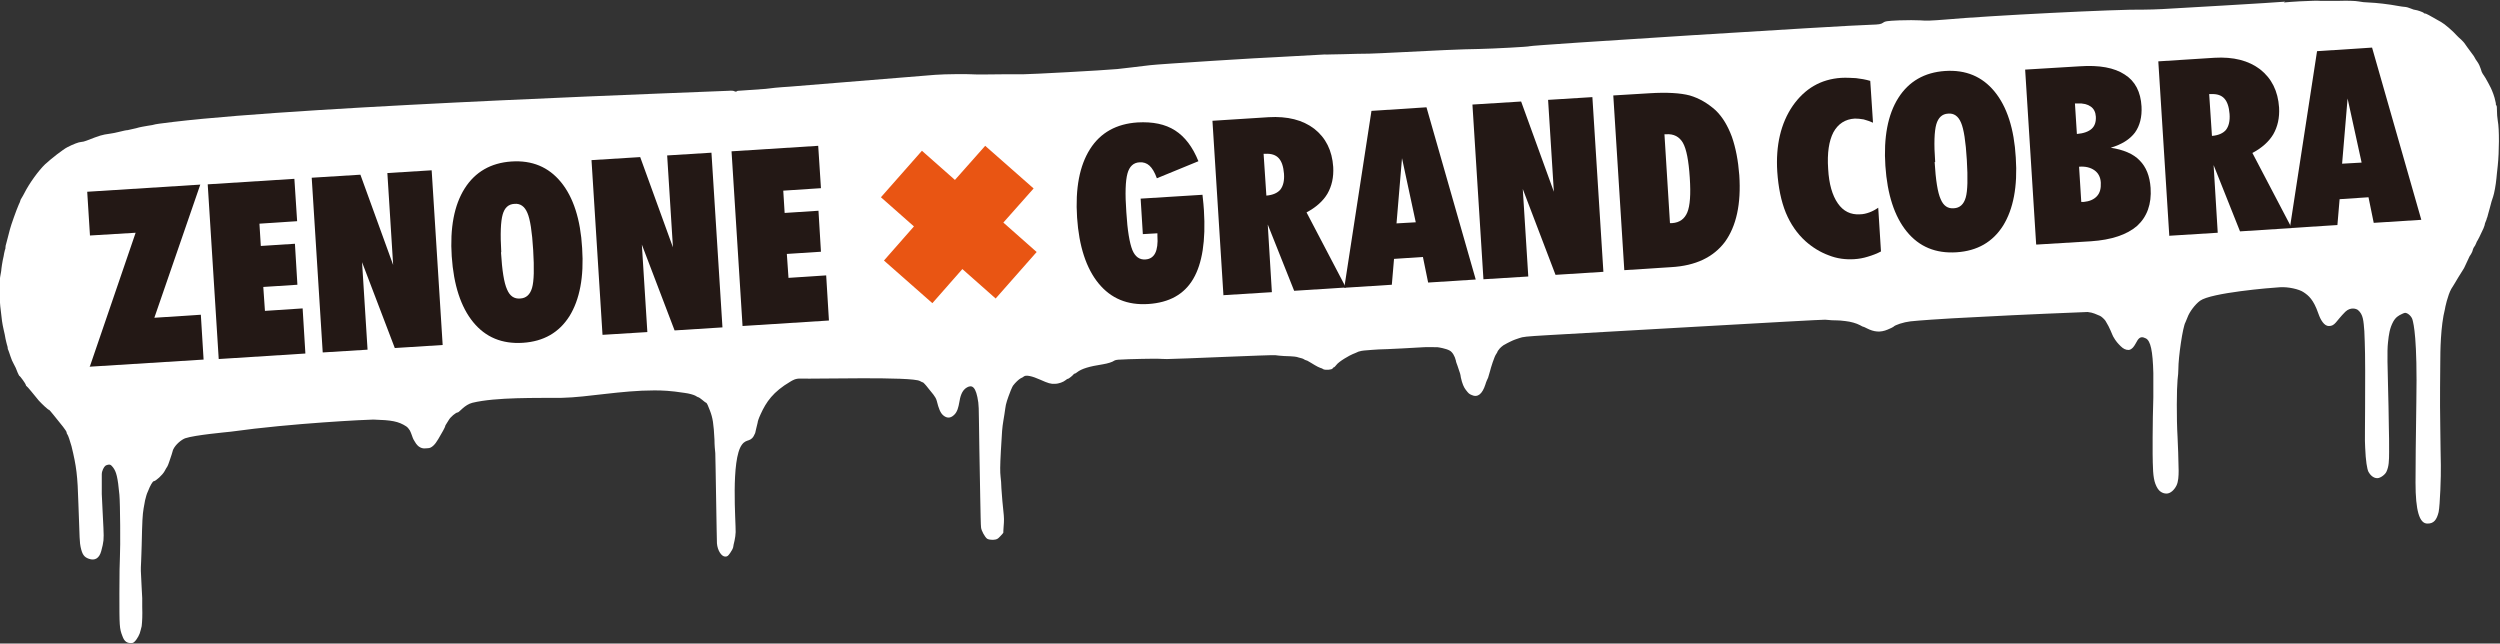 <?xml version="1.0" encoding="UTF-8"?><svg id="_レイヤー_2" xmlns="http://www.w3.org/2000/svg" width="908.7" height="233.9" viewBox="0 0 908.7 233.9"><rect x="0" y="0" width="908.7" height="233.9" fill="#333333" stroke="none"/><defs><style>.cls-1{fill:#e95513;}.cls-2{fill:#231815;}.cls-3{fill:#fff;}</style></defs><g id="_レイヤー_1-2"><path class="cls-3" d="M830.6.6c-2.9.3-40.8,2.5-44.7,2.7-1.9.1-4.8.2-6.6.2-9.4-.2-56.6,2.2-72.1,3.6-5,.4-7.2.5-9.2.3-1.4-.1-4.9-.1-7.7,0-4.5.2-5.1.3-5.9.9-.8.5-1.3.6-4.4.7-9.1.2-123.5,7.4-124,7.8-.2.2-13.3.9-18.3,1-2.2,0-7.8.2-12.5.4-4.7.2-25.5,1.3-27.5,1.3-2.1,0-6.4.1-9.6.2-3.3,0-6.2.2-6.6.1l-18.2,1c-2.1,0-42.3,2.5-45.3,2.9-6.4.8-7.7.9-11.9,1.4-5.4.5-31.4,1.9-34.3,1.9-1.2,0-4.4,0-7.1,0-5.3.1-10.7.1-11.6,0-1.1-.1-9.5-.1-13.2.2-5,.4-49.5,4-52.9,4.3-3.6.2-7.5.6-8.7.8-2.4.2-9.6.7-9.9.7-.1,0-.4,0-.6.2-.3.2-.6.1-.8,0-.2-.2-1.1-.3-2.1-.2-2.2.2-151.5,5.3-201.8,11.3-4.4.5-7,.9-7.1,1,0,0-1.1.3-2.2.4-1.1.2-3.1.5-4.3.9-1.2.3-2.6.6-3.1.7-.5,0-1.8.3-3,.6-1.1.3-2.7.6-3.5.7-2.9.4-3.5.6-8.4,2.5-.7.3-1.6.5-2,.5-.8,0-3.1.9-5,1.9-1.6.8-5.8,4.1-8.1,6.2-2.4,2.3-5.8,7-7.6,10.6-.2.5-.7,1.2-.9,1.6-.3.4-.5.9-.5,1s-.2.8-.6,1.5c-.8,1.8-2.8,7.4-3.2,9-.2.8-.5,2-.7,2.7-.2.8-.5,1.8-.6,2.3-.2.5-.3,1.2-.3,1.4,0,.3,0,.7-.2,1-.1.3-.2.9-.3,1.3,0,.4-.3,1.5-.5,2.5-.2,1-.4,2.4-.5,3.2,0,.7-.3,1.9-.4,2.6-.4,2-.4,7.4,0,10.9.6,5.5.7,6.1,1.2,8.4.3,1.2.6,2.7.7,3.4.1.6.4,1.6.5,2.1.2.5.3,1.1.3,1.2,0,.2,0,.5.2.8.1.3.5,1.3.8,2.3.3,1,.8,2.1,1.1,2.6.7,1.3,1,1.9,1.5,3.3.3.7.6,1.2.6,1.2.3,0,2.4,3,2.4,3.3,0,.2.1.4.2.4.1,0,.9.9,1.8,2,.9,1.1,2.1,2.6,2.7,3.3,1.1,1.2,3.5,3.5,3.8,3.4.1,0,2.3,2.7,5,6.1.7.9,1.3,1.8,1.3,2,0,.2.1.6.3.8.3.4.9,2.2,1.5,4.3,1.8,7.4,2.2,10.6,2.5,20.9.4,12.8.5,14.4.8,15.7.6,2.8,1.3,3.7,3,4.3,2.2.8,3.8-.2,4.5-2.8.9-3.4,1-4.1.8-8.4-.3-6.7-.4-7.4-.6-12.3,0-2.5,0-6.5,0-7.2,0-1.3.8-2.7,1.3-3.1.1-.1.5-.3,1-.4.8-.1,1,0,1.8,1,1.2,1.6,1.7,3.5,2.3,9.9.3,3,.4,19.4.2,22.4-.1,1.2-.2,7.3-.2,13.4,0,12,0,12.8,1.1,15.6.7,2,1.7,2.7,3.6,2.5.8,0,2.2-2.1,2.7-3.5.2-.8.5-1.6.7-2.6.2-1.8.3-3.8.2-7.1,0-1.2,0-2,0-3.1,0-.8-.4-6.5-.5-9.9,0-.6,0-2.1.1-3.4,0-1.3.2-4,.2-5.9.2-9,.3-10.9.7-13.4.4-2.6.7-3.7,1-4.7,0-.2.4-1.1.7-1.8.6-1.6,1.6-3.4,2-3.4.7,0,3.2-2.3,3.9-3.6.4-.7.8-1.5,1-1.7.3-.4,1-2.6,1.6-4.4.2-.7.4-1.4.5-1.7.9-2,3.1-3.7,4.4-4.2,3.6-1.2,14.9-2.2,16.6-2.4,22.2-3.1,49.9-4.4,51.8-4.4,6.6.2,9.1.6,12,2.5.6.4,1.1,1.2,1.3,1.5.3.5.4,1,.7,1.7.5,1.5.7,1.7,1,2.2.7,1.3,1.5,1.9,1.7,2,1.3.9,2.5.5,3.2.5,1.2,0,2.5-1.2,3.7-3.3,1.4-2.3,2.5-4.4,2.5-4.6s.1-.4.3-.7c.2-.3.6-1,1-1.6.6-1.1,2.6-2.8,3.3-2.8.5,0,2.5-2.8,5.3-3.5,8.7-2.1,23.4-1.7,32.6-1.8,9.3-.2,21.5-2.7,33.5-2.7,3,0,5.8.1,11,.9,1.7.2,3.3.7,3.9,1,.5.3,1,.6,1.2.6.1,0,.7.4,1.3.9.6.5,1.2,1,1.5,1.1.2,0,.8,1.3,1.3,2.7,1.1,2.8,1.4,4.9,1.7,10.7,0,1.9.2,4.1.3,4.9,0,.8.2,8.2.3,16.5.1,8.2.3,15.6.3,16.3.2,2.6,1.7,4.9,3.1,4.8.7,0,1-.3,1.7-1.3.5-.7,1-1.6,1.1-2.1,0-.4.3-1.5.5-2.4.2-.9.4-2.3.4-3.1.1-3.5-1.8-26.4,2.3-31.8,1.8-2.4,3.3-.5,4.8-4.2.1-.4.6-2.7.9-3.8,0-.3.3-1.4,1.1-3.1,2-4.4,4.5-8.1,10.8-11.8.7-.4,1.8-1.2,3.8-1.1,4.7.2,40.5-.8,43.3.9.5.3,1,.5,1.1.5.1,0,1,.9,1.9,2.1,1.3,1.7,2.7,3,3.1,4.6.7,2.8,1.3,4.4,2.4,5.3,1.1.9,2.4,1.2,3.8-.1,1.3-1.1,1.7-3,2-4.7.3-1.8.8-4.3,2.8-5.4,1.8-1,3.3-.4,4.1,5.5.3,2.4.1,3.9.7,34.4.1,5.5.2,10.5.3,11,.1,1.2,1.4,3.5,2.2,4.1.5.3,1.2.4,2.2.4,1.3-.1,1.6-.2,2.6-1.3.6-.6,1.1-1.2,1.1-1.3,0-.1,0-1.1.1-2.1.2-2.4.2-3.2-.1-5.9-.3-2.5-.4-4.3-.7-8.1,0-1.5-.2-3.4-.3-4.2-.2-1.8-.2-3.8.1-9.3.4-7.5.5-8.5.9-11,.2-1.4.6-3.4.7-4.5.2-1.8.8-3.5,2-6.6.3-.8.7-1.5.8-1.7.9-1.2,2.1-2.3,2.8-2.7.5-.2,1-.5,1.2-.7.8-.6,3-.1,5.9,1.2,2.9,1.3,3.9,1.6,5.3,1.5,1.5,0,3.2-.7,3.9-1.3.3-.2.6-.5.8-.5.4,0,1.9-1.3,2.1-1.6,0-.1.2-.2.4-.3.2,0,.6-.2.9-.5,1.7-1.3,4.3-2.1,9.4-2.9,1.8-.3,3.4-.8,4.1-1.3.2-.2,1.2-.4,2.2-.4,2.4-.2,14-.4,14.2-.3,0,0,1.4.1,2.8.1,3.6,0,38.5-1.6,39.4-1.4.4.1,1.8.2,3.1.3,3.9.1,4.7.3,5.2.5,1.1.3,1.7.4,2.1.7.4.3,1,.4,1.2.5.6.3,2,1.2,2.7,1.6.7.4,1.6.9,2,1,.4.1.9.3,1.1.5.8.4,3.2.2,3.4-.3.1-.2.3-.4.5-.4.1,0,.5-.4.8-.8,1-1.4,5-3.6,6-4,.8-.3,1.2-.5,2.1-.9.7-.2,1.6-.4,2-.4,1.8-.2,4.2-.3,5.4-.4,1.9,0,15.3-.7,16.3-.8,1.4-.1,3,0,5,0,.3,0,3.2.5,4.4,1.2,1,.5,1.9,2,2.3,3.7,0,.4.4,1.3.6,1.9.2.6.5,1.6.7,2.1.3.7.5,1.9.5,2.1.5,2.3,1.1,3.6,1.8,4.5,1,1.3,1.2,1.5,2.2,1.9,2.1,1,3.8-.4,4.9-3.8.3-1.1.9-2.3,1-2.5.2-.6.5-1.7.7-2.4.2-.9,1.6-5.5,2.3-6.3.3-.4.5-.9.5-1,.4-.6,1.1-1.4,1.3-1.5.6-.5,1-.8,1.3-.9.4-.3,1.2-.6,1.9-1,1.4-.7,2.4-1,3.3-1.3,1.4-.5,2.2-.6,10.7-1.1,8.1-.4,100.2-5.8,100.5-5.6,0,0,1.2.1,2.5.2,1.3,0,2.7.1,3,.1.3,0,1.1.1,1.9.2,1.9.2,4,.8,5.3,1.5.6.4,1.2.6,1.3.6,0,0,.6.2,1.1.5,2.7,1.4,5,1.6,7.6.5,1-.4,2-.9,2.1-1,.6-.7,3.7-1.7,6.2-2,2.5-.3,13-1,15.2-1.1.5,0,5.7-.3,11.6-.6,10.5-.6,36.8-1.7,37.6-1.7,2.1.2,3.2.9,4.5,1.4.5.2,1.6,1.2,2,1.8,1.7,2.7,2.4,5,2.8,5.7,1,1.8,1.8,2.6,2.7,3.5.9.9,1.8,1.4,2.9,1.4.7,0,1.3-.6,1.6-.9.6-.6,1.3-2.1,1.7-2.7.9-1.3,1.8-1.2,3-.6,1.7.9,2.5,4.5,2.7,12.6,0,2.9,0,6.9,0,8.8-.3,8.6-.3,22-.2,23.8.1,4.7.4,7.2,1.8,9.4.5.8,1.6,1.8,3.2,1.8,1.4,0,2.8-1.3,3.6-2.9.7-1.4.8-3.5.8-5.4-.1-4.9-.2-8.5-.4-12.4-.4-6.6-.3-17.6,0-20.6.2-1.4.3-3.2.3-4,0-4.3,1.6-15.4,2.6-17,.1-.2.4-1,.7-1.7.7-2,2.8-4.8,4.6-6.1,4-2.9,25.5-4.7,29-4.9,3-.2,7,.7,8.6,1.8,1.8,1.2,3.6,2.6,5.4,7.8.8,2.3,2.1,4.5,3.8,4.5,2.3,0,2.5-1.7,6-5.2,1.9-1.8,4-1.1,4.6-.6,1.9,1.6,2,3.9,2.3,7.7,0,1.3.3,4.4.3,14.4,0,22.8-.2,24.9,0,27.9.2,4.9.7,7.8,1.2,8.8.5.9,1.6,2.3,3.2,2.3,1.2,0,3-1.4,3.4-2.5.8-1.8.9-3.7.9-7,0-3.1,0-6.2-.1-9.4,0-3.1-.2-10.6-.3-14.9-.1-5.3-.4-12.3,0-15.6.3-2.8.6-5.1,1.9-7.5.9-1.6,1.9-2.2,3.2-2.8.1,0,.5-.3,1.1-.4,1,0,2.4,1.3,2.7,2.5.4,1.5,1.8,6.8,1.4,29.8-.2,14.7-.3,22.1-.3,29.4,0,10.2,1.4,15,4.4,14.9,2.2,0,3.3-1.3,4-4.2.5-2.4.9-13.3.8-17.1,0-1.2-.2-9.7-.2-13.5-.2-11.2,0-20.1,0-23.9,0-3.8.1-13.1,1.7-19.3,0-.3,1-5,2.3-7.3.2-.3.6-1,1-1.6.6-1.1,2.6-4.3,3.3-5.4.2-.3.5-.8.6-1.1.4-.9,1.1-2.3,1.4-3,.1-.3.5-1.1.9-1.6.3-.5.6-1.2.6-1.4,0-.2.2-.6.4-1,.3-.3.6-.9.8-1.4.2-.5.4-1,.6-1.2.2-.4.7-1.2,2.1-4.3.2-.5.4-1,.4-1.1,0-.3.2-1,.7-2.1,0-.2.2-.7.3-.9,0-.2.5-1.7.9-3.3.4-1.6.9-3.4,1.2-4.1.4-1.1,1-4.4,1.2-6.6,0-.5.3-2.6.5-4.8.5-4.7.6-13.2,0-16.2-.2-1.1-.3-2.7-.3-3.7s0-1.8-.3-2c-.2-.1,0-.6-.2-1.1-.4-2.2-1.3-4.2-1.7-5.1-.4-.9-1.6-3-2-3.7-.8-1.4-1.2-1.4-1.7-3.3-.2-.7-.7-1.8-1.2-2.5-.5-.7-.9-1.3-.9-1.4,0-.1-.6-1.1-1.5-2.2-.8-1.1-1.8-2.4-2.1-2.9-.3-.5-1-1.2-1.4-1.6-.5-.4-1.1-1-1.4-1.3-1.6-1.8-4.6-4.4-5.9-5.1-4.5-2.6-5.5-3.1-5.8-3.1-.2,0-.4,0-.5-.2-.2-.3-2.6-1.1-3.1-1.1-.2,0-1-.2-1.6-.5-.7-.3-1.7-.6-2.2-.6-.5,0-1.5-.2-2.2-.3-3.7-.7-8.2-1.2-10.9-1.3-1.1,0-2.8-.2-3.8-.4-1-.2-4.1-.3-6.8-.2-2.7,0-5.9,0-7.1,0-1.2-.1-2.7,0-3,0-1.4,0-7.3.3-10.2.6Z"/><path class="cls-1" d="M361.9,108.5l-12.1-10.7-10.9,12.4-17.6-15.5,10.9-12.4-12-10.6,14.9-16.9,12,10.6,11-12.4,17.6,15.5-11,12.4,12.1,10.7-14.9,16.9Z"/><path class="cls-2" d="M32.6,133.4l16.7-48.8-16.6,1-1-15.9,41.1-2.6-16.7,48.4,16.9-1.1,1,16.3-41.6,2.6Z"/><path class="cls-2" d="M79.5,130.5l-4-63.5,31.5-2,1,15.4-13.7.9.5,8.1,12.4-.8.9,14.9-12.4.8.6,8.7,13.7-.9,1,16.4-31.5,2Z"/><path class="cls-2" d="M117.3,128.1l-4-63.5,17.7-1.1,11.9,32.8-2.1-33.4,16.1-1,4,63.5-17.4,1.1-11.9-31.2,2,31.8-16.2,1Z"/><path class="cls-2" d="M164.2,93.3c-.7-10.5.9-18.8,4.7-24.8,3.8-6,9.5-9.3,17-9.8,7.5-.5,13.5,2,18,7.5,4.5,5.5,7.1,13.5,7.7,24,.7,10.5-.9,18.7-4.6,24.7-3.8,6-9.4,9.2-16.9,9.7-7.6.5-13.6-2-18.1-7.5-4.5-5.5-7.1-13.5-7.8-23.9ZM182.1,91.7c.4,6.6,1.1,11.1,2.2,13.5,1,2.4,2.6,3.5,4.8,3.3,2.1-.1,3.6-1.4,4.3-3.9.7-2.4.8-7,.4-13.7-.4-6.7-1.1-11.2-2.1-13.5-1-2.4-2.6-3.5-4.7-3.3-2.2.1-3.6,1.4-4.3,3.9-.7,2.5-.9,7-.5,13.7Z"/><path class="cls-2" d="M219,121.7l-4-63.5,17.7-1.1,11.9,32.8-2.1-33.4,16.1-1,4,63.5-17.4,1.1-11.9-31.2,2,31.8-16.2,1Z"/><path class="cls-2" d="M269.9,118.5l-4-63.5,31.5-2,1,15.4-13.7.9.5,8.1,12.3-.8.9,14.9-12.4.8.6,8.7,13.7-.9,1,16.4-31.5,2Z"/><path class="cls-2" d="M437.1,70.7c0,0,0,.1,0,.3.3,2.4.4,4.2.5,5.4.7,11.1-.6,19.4-3.9,25-3.3,5.6-8.7,8.6-16.3,9.1-7.6.5-13.6-2-18.1-7.5-4.5-5.5-7.1-13.5-7.8-23.9-.7-10.6.9-18.9,4.7-24.9,3.8-6,9.6-9.2,17.3-9.7,5.5-.3,10,.6,13.6,2.9,3.6,2.3,6.4,6,8.5,11.2l-15.1,6.2c-.8-2.2-1.7-3.7-2.7-4.6-1-.9-2.2-1.3-3.6-1.2-2.2.1-3.7,1.5-4.4,4.1-.7,2.6-.9,7.2-.4,14,.4,6.8,1.2,11.3,2.2,13.8,1,2.4,2.6,3.6,4.8,3.4,1.6-.1,2.8-.9,3.5-2.3.7-1.4,1-3.5.8-6.3v-.9c0,0-5.3.3-5.3.3l-.8-12.9,22.5-1.4Z"/><path class="cls-2" d="M444.7,107.4l-4-63.5,20.4-1.3c6.9-.4,12.4,1,16.6,4.2,4.2,3.3,6.5,7.9,6.9,13.9.2,3.7-.5,6.9-2.1,9.7-1.6,2.7-4.2,5-7.6,6.8l14.3,27.3-18.8,1.2-9.6-24.1,1.5,24.6-17.7,1.1ZM459.3,56l1,15.1c2.4-.2,4.1-1,5.1-2.2,1-1.3,1.5-3.2,1.3-5.8-.2-2.5-.8-4.4-1.9-5.6-1.1-1.2-2.7-1.7-4.8-1.6h-.7Z"/><path class="cls-2" d="M488.6,104.7l9.9-64.4,20-1.3,17.9,62.6-17.3,1.1-1.9-9.3-10.5.7-.8,9.4-17.3,1.1ZM507.6,81.2l7-.4-5-23.3-2,23.8Z"/><path class="cls-2" d="M539.2,101.5l-4-63.5,17.7-1.1,11.9,32.8-2.1-33.4,16.1-1,4,63.5-17.4,1.1-11.9-31.2,2,31.8-16.2,1Z"/><path class="cls-2" d="M586.3,34.7l13.2-.8c6.4-.4,11.3-.1,14.7.8,3.4,1,6.5,2.8,9.4,5.4,2.5,2.4,4.4,5.6,5.9,9.6,1.4,4,2.3,8.7,2.7,14,.7,10.5-1.1,18.5-5.2,24.2-4.2,5.6-10.7,8.7-19.5,9.2l-17.1,1.1-4-63.5ZM605,48.9l2,32.2h.8c2.7-.2,4.5-1.5,5.5-3.9,1-2.4,1.3-6.6.9-12.6-.4-6.2-1.2-10.4-2.5-12.7-1.3-2.2-3.3-3.3-6.1-3.1h-.6Z"/><path class="cls-2" d="M683.9,91.3c-1.7.9-3.3,1.5-5,2-1.6.5-3.2.8-4.9.9-3.2.2-6.3-.2-9.3-1.4-3-1.1-5.8-2.8-8.4-5.1-3.1-2.8-5.5-6.3-7.2-10.4-1.7-4.2-2.7-9.1-3.1-14.9-.6-9.6,1.3-17.6,5.6-23.9,4.4-6.3,10.2-9.7,17.6-10.2,1.8-.1,3.6,0,5.4.1,1.8.2,3.5.5,5.2,1l1,15.2c-1.1-.5-2.3-.9-3.4-1.2-1.1-.2-2.2-.3-3.2-.3-3.5.2-6.1,1.9-7.8,5-1.6,3.1-2.3,7.5-1.9,13.3.3,5.5,1.5,9.6,3.5,12.5,2,2.9,4.7,4.2,8,4,1.2,0,2.4-.3,3.5-.7,1.1-.4,2.2-1,3.2-1.7l1,15.9Z"/><path class="cls-2" d="M685.3,60.4c-.7-10.5.9-18.8,4.7-24.8,3.8-6,9.5-9.3,17-9.8,7.5-.5,13.5,2,18,7.5,4.5,5.5,7.1,13.5,7.7,24,.7,10.5-.9,18.7-4.6,24.7-3.8,6-9.4,9.2-16.9,9.7-7.6.5-13.6-2-18.1-7.5-4.5-5.5-7.1-13.5-7.8-23.9ZM703.2,58.9c.4,6.6,1.1,11.1,2.2,13.5,1,2.4,2.6,3.5,4.8,3.3,2.1-.1,3.6-1.4,4.3-3.9.7-2.4.8-7,.4-13.7-.4-6.7-1.1-11.2-2.1-13.5-1-2.4-2.6-3.5-4.7-3.3-2.2.1-3.6,1.5-4.3,3.9-.7,2.5-.9,7-.4,13.7Z"/><path class="cls-2" d="M740.1,88.8l-4-63.5,19.8-1.2c7.2-.5,12.6.5,16.4,3,3.8,2.4,5.8,6.3,6.1,11.6.2,3.8-.6,7-2.4,9.5-1.9,2.5-4.8,4.3-8.8,5.5,4.6.7,8.2,2.2,10.5,4.6,2.4,2.4,3.7,5.7,4,10,.4,5.9-1.3,10.5-4.9,13.8-3.7,3.2-9.3,5.1-16.8,5.6l-19.8,1.2ZM754.9,48.7c2.5-.2,4.3-.9,5.4-1.9,1.1-1,1.6-2.5,1.5-4.4-.1-1.6-.7-2.9-1.9-3.7-1.2-.8-2.7-1.2-4.7-1.1h-1c0,0,.7,11,.7,11ZM756.5,73.4h.9c2.1-.2,3.7-.9,4.8-2.1,1.1-1.2,1.5-2.8,1.4-4.9-.1-2-.9-3.5-2.3-4.5-1.4-1-3.3-1.5-5.6-1.3l.8,12.8Z"/><path class="cls-2" d="M788.5,85.8l-4-63.5,20.4-1.3c6.9-.4,12.4,1,16.6,4.2,4.2,3.3,6.5,7.9,6.9,13.9.2,3.7-.5,6.9-2.1,9.7-1.6,2.7-4.2,5-7.6,6.8l14.3,27.3-18.8,1.2-9.6-24.1,1.5,24.6-17.7,1.1ZM803,34.3l1,15.1c2.4-.2,4.1-1,5.1-2.2,1-1.3,1.5-3.2,1.3-5.8-.2-2.5-.8-4.4-1.9-5.6-1.1-1.2-2.7-1.7-4.8-1.6h-.7Z"/><path class="cls-2" d="M832.3,83l9.9-64.4,20-1.3,17.9,62.6-17.3,1.1-1.9-9.3-10.5.7-.8,9.4-17.3,1.1ZM851.3,59.5l7.1-.4-5.1-23.3-2,23.8Z"/></g></svg>
